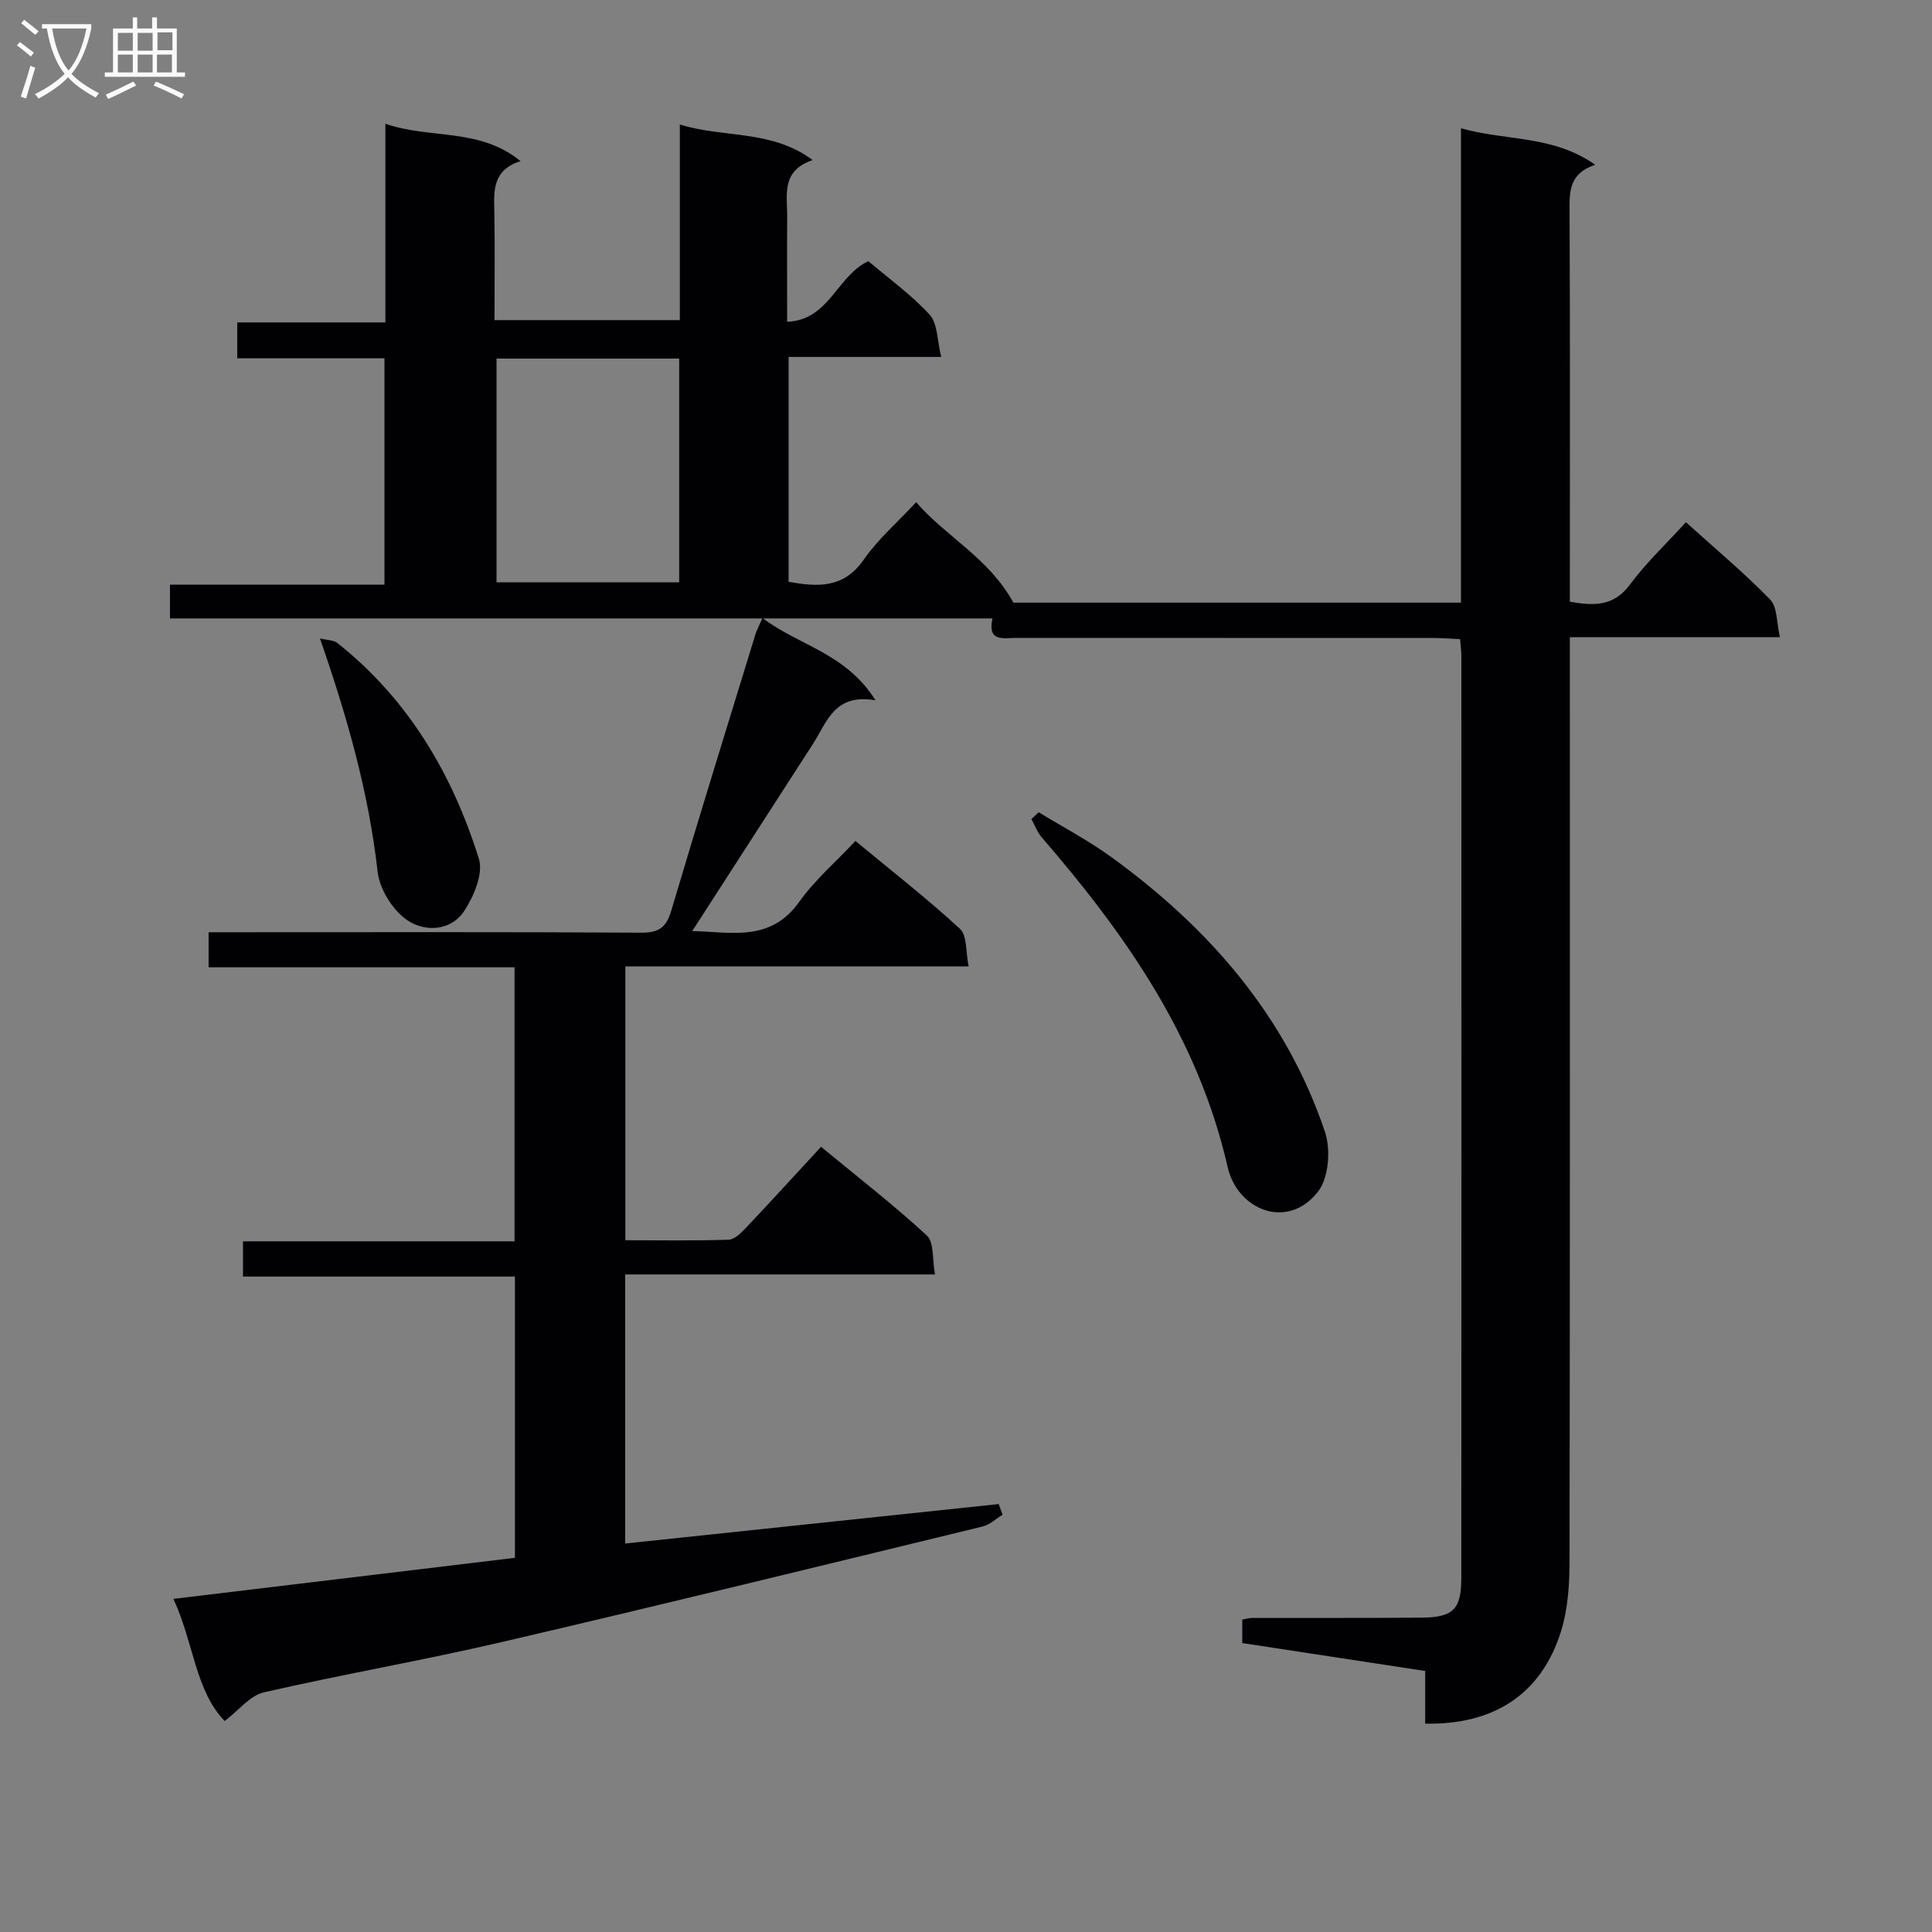 <svg enable-background="new 0 0 400 400" viewBox="0 0 400 400" xmlns="http://www.w3.org/2000/svg"><rect x="0" y="0" width="400" height="400" fill="#808080" stroke="none"/><g fill="#010104"><path d="m295.07 356.86c0-3.63 0-6.92 0-10.9-12.7-1.94-25.22-3.85-37.87-5.78 0-1.82 0-3.26 0-4.86.74-.13 1.37-.34 2-.34 11.66-.03 23.33.03 34.99-.06 6.67-.05 8.36-1.67 8.36-8.25.04-63.65.02-127.3.01-190.95 0-.98-.15-1.96-.27-3.39-1.9-.09-3.66-.24-5.42-.24-28.83-.01-57.65-.01-86.48-.02-2.64 0-5.99.92-4.91-4.03-57.04 0-113.47 0-170.29 0 0-2.34 0-4.38 0-7h44.41c0-15.81 0-31.05 0-46.86-10.05 0-20.11 0-30.48 0 0-2.62 0-4.69 0-7.43h30.67c0-13.89 0-27.14 0-41.13 9.34 3.23 19.44.77 27.98 7.73-5.77 1.88-5.52 6.02-5.43 10.27.15 7.45.04 14.9.04 22.66h38.37c0-13.5 0-26.74 0-40.51 9.18 2.88 18.86.97 27.5 7.37-6.59 2.24-5.24 7.23-5.27 11.67-.05 6.99-.01 13.97-.01 21.81 8.75-.36 10.26-9.47 16.81-12.55 4.07 3.46 8.82 6.87 12.69 11.08 1.68 1.83 1.54 5.33 2.4 8.75-11.12 0-21.21 0-31.6 0v46.56c5.89 1.03 11.35 1.49 15.59-4.63 2.9-4.19 6.89-7.62 10.82-11.85 6.24 7.2 15.03 11.51 20.13 20.79h92.67c0-32.49 0-64.9 0-98.21 9.42 2.65 19 1.38 27.79 7.55-5.51 1.85-5.33 5.67-5.31 9.77.12 24.99.06 49.99.06 74.98v5.72c4.96.86 9.06 1.03 12.46-3.57 3.33-4.5 7.47-8.39 11.57-12.89 6.07 5.48 12.05 10.47 17.46 16.03 1.5 1.54 1.29 4.75 2 7.77-14.79 0-28.73 0-43.49 0v6.14c0 61.82.04 123.63-.07 185.45-.01 4.76-.35 9.74-1.76 14.24-4.03 12.91-13.79 19.4-28.12 19.11zm-154.45-282.62c-12.8 0-25.21 0-37.82 0v46.33h37.82c0-15.48 0-30.6 0-46.33z"/><path d="m46.52 356.32c-6.11-6.32-6.38-16.16-10.62-25.29 23.88-2.87 47.15-5.67 70.71-8.5 0-19.45 0-38.53 0-58.23-18.6 0-37.31 0-56.3 0 0-2.68 0-4.75 0-7.3h56.22c0-19.01 0-37.55 0-56.73-21.01 0-42.06 0-63.34 0 0-2.57 0-4.52 0-7.26h5.16c28.16 0 56.32-.08 84.47.09 3.69.02 5.15-1.17 6.17-4.6 5.66-19.08 11.56-38.1 17.4-57.13.28-.91.75-1.76 1.47-3.43 7.43 5.7 17.23 7.21 23.4 17.05-8.55-1.48-10.04 4.53-12.9 8.96-8.27 12.83-16.55 25.66-25.04 38.82 7.92.13 16.12 2.41 22.14-6.04 3.25-4.56 7.62-8.31 11.65-12.62 7.73 6.4 14.95 12.02 21.65 18.21 1.5 1.38 1.16 4.75 1.79 7.77-24.18 0-47.44 0-71.08 0v56.69c7.16 0 14.27.12 21.37-.11 1.22-.04 2.58-1.38 3.56-2.42 5.15-5.44 10.19-10.98 15.59-16.82 8.02 6.62 15.25 12.21 21.92 18.39 1.5 1.39 1.08 4.85 1.67 8.04-21.71 0-42.76 0-64.15 0v55.71c25.8-2.72 51.57-5.45 77.34-8.17.27.74.54 1.47.8 2.21-1.37.83-2.63 2.07-4.11 2.43-33.2 8.07-66.38 16.2-99.66 23.95-16.32 3.8-32.86 6.65-49.19 10.4-2.84.65-5.13 3.67-8.09 5.93z"/><path d="m215.05 168.17c5.03 3.07 10.28 5.83 15.04 9.28 20.22 14.67 36.14 32.89 44.23 56.89 1.22 3.64.8 9.45-1.39 12.31-6.29 8.18-16.73 3.88-18.75-4.99-6.08-26.71-21.05-48.11-38.48-68.27-.94-1.08-1.45-2.53-2.16-3.81.5-.47 1-.94 1.51-1.41z"/><path d="m66.24 132.18c1.51.37 2.81.32 3.59.93 14.7 11.65 23.83 27.12 29.32 44.7.94 3.02-1.01 7.68-2.98 10.71-2.84 4.36-8.28 4.46-11.92 1.95-2.98-2.06-5.67-6.41-6.07-10.01-1.84-16.26-6.2-31.78-11.94-48.28z"/></g><path d="m6.4 11.7c-1-.8-1.9-1.6-2.9-2.3l.6-.7c.9.7 1.9 1.4 2.9 2.2zm-2.1 8.3c.7-2.1 1.4-4.2 2-6.4.2.1.6.3 1 .4-.7 2.3-1.3 4.4-1.9 6.4zm3-12.8c-1.1-.9-2.1-1.7-2.9-2.4l.6-.7c1 .8 2 1.5 3 2.4zm1.4-1.3v-.9h10.2v.9c-.9 4.2-2.3 7.3-4.1 9.4 1.3 1.4 3.2 2.7 5.7 4-.2.2-.4.5-.7.9-2.5-1.4-4.4-2.7-5.7-4.2-1.4 1.5-3.5 3-6.1 4.4 0 0 0 0-.1-.1-.3-.4-.5-.7-.7-.8 2.7-1.3 4.7-2.8 6.2-4.2-1.8-2.2-3-5.3-3.7-9.4zm9.2 0h-7.1c.6 3.8 1.7 6.7 3.4 8.7 1.7-2 2.9-4.8 3.7-8.7z" fill="#fbfafa"/><path d="m31.6 3.6h.9v2.3h4.1v9.1h1.7v.9h-16.6v-.9h1.7v-9.1h4.1v-2.3h.9v2.3h3.1v-2.3zm-4 13.3.6.8c-1.9.9-3.8 1.9-5.8 2.8-.2-.3-.3-.6-.5-.9 2-.9 3.9-1.8 5.7-2.7zm-3.2-10.1v3.7h3.1v-3.7zm0 4.5v3.7h3.1v-3.7zm4.1-4.5v3.7h3.1v-3.7zm0 4.5v3.7h3.1v-3.7zm9.1 9.1c-2.1-1.1-4.1-2-5.8-2.7l.5-.8c2.2.9 4.1 1.8 5.8 2.6zm-1.9-13.7h-3.1v3.7h3.1v-3.6zm-3.2 4.6v3.7h3.1v-3.7z" fill="#fbfafa"/></svg>